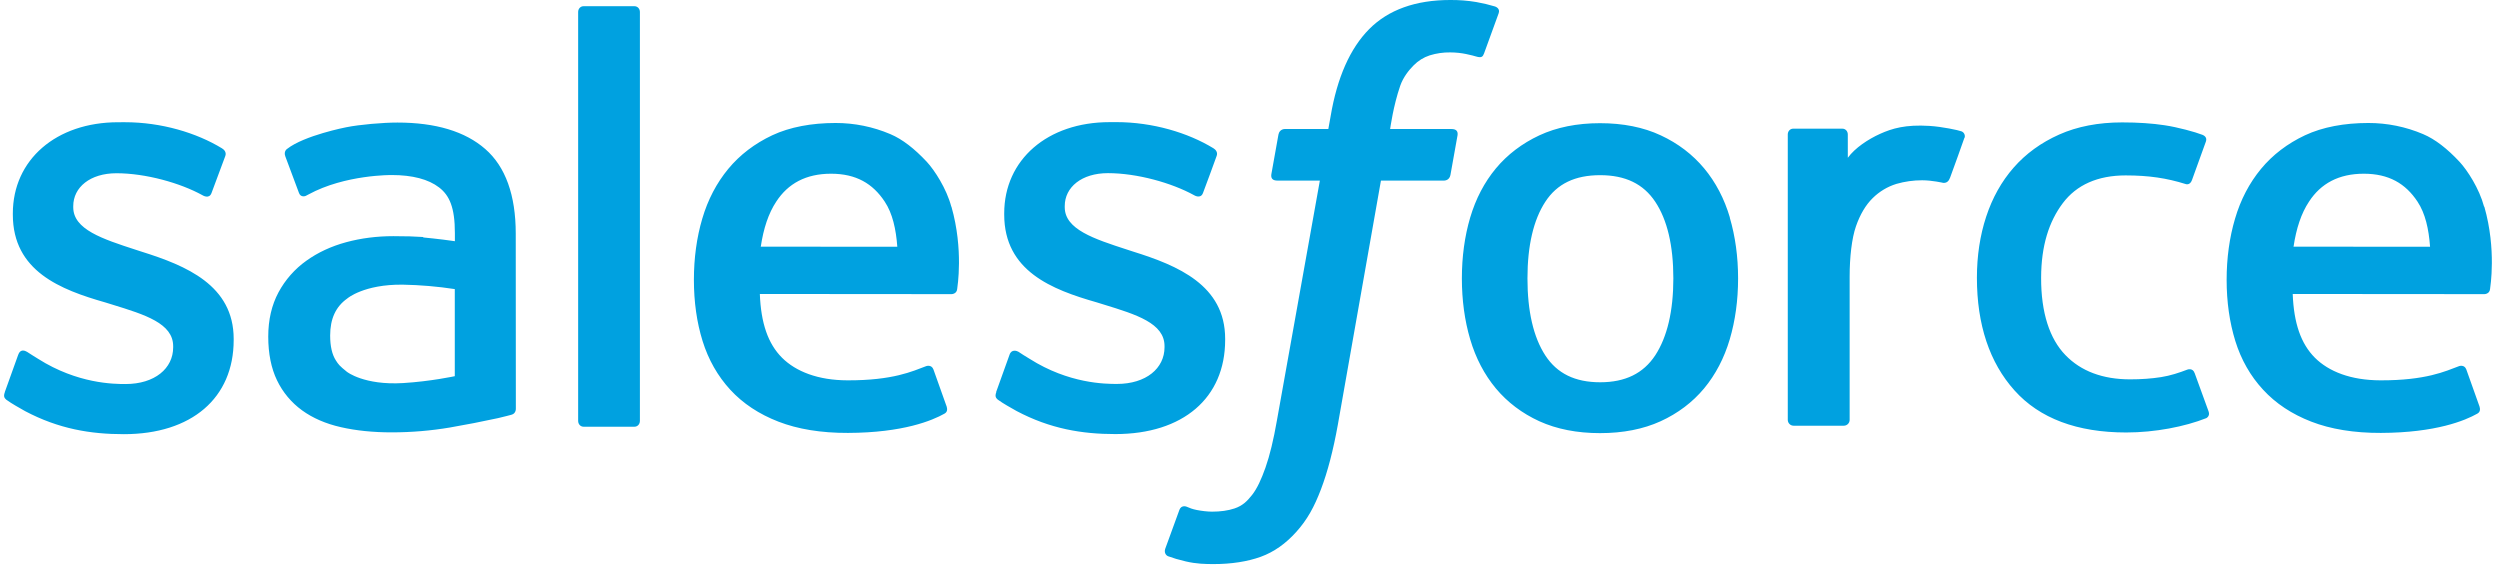 <svg width="127" height="29" viewBox="0 0 127 29" fill="none" xmlns="http://www.w3.org/2000/svg">
<g id="salesforce-logo-svg-150px" clip-path="url(#clip0_94_5002)">
<path id="Vector" fill-rule="evenodd" clip-rule="evenodd" d="M0.246 19.923C0.141 20.198 0.284 20.255 0.318 20.304C0.633 20.532 0.953 20.698 1.273 20.884C2.987 21.791 4.602 22.056 6.292 22.056C9.732 22.056 11.871 20.223 11.871 17.274V17.216C11.871 14.489 9.454 13.495 7.198 12.786L6.903 12.69C5.195 12.136 3.721 11.653 3.721 10.53V10.473C3.721 9.511 4.584 8.801 5.916 8.801C7.396 8.801 9.159 9.294 10.287 9.918C10.287 9.918 10.621 10.134 10.743 9.811C10.809 9.636 11.384 8.096 11.446 7.923C11.511 7.742 11.396 7.606 11.278 7.536C9.984 6.746 8.196 6.209 6.346 6.209L6.003 6.21C2.853 6.21 0.652 8.117 0.652 10.844V10.903C0.652 13.778 3.081 14.716 5.35 15.364L5.715 15.477C7.367 15.986 8.797 16.427 8.797 17.587V17.645C8.797 18.713 7.866 19.509 6.374 19.509C5.794 19.509 3.945 19.499 1.942 18.232C1.699 18.09 1.561 17.988 1.374 17.874C1.276 17.814 1.029 17.706 0.922 18.03L0.244 19.918L0.246 19.923ZM50.612 19.918C50.507 20.193 50.65 20.25 50.685 20.299C50.999 20.527 51.32 20.693 51.641 20.879C53.354 21.786 54.97 22.051 56.659 22.051C60.099 22.051 62.238 20.218 62.238 17.269V17.211C62.238 14.484 59.828 13.49 57.565 12.781L57.27 12.685C55.562 12.131 54.089 11.649 54.089 10.526V10.468C54.089 9.506 54.952 8.796 56.283 8.796C57.763 8.796 59.52 9.289 60.654 9.913C60.654 9.913 60.989 10.129 61.111 9.806C61.176 9.632 61.752 8.091 61.807 7.918C61.873 7.737 61.758 7.601 61.641 7.531C60.346 6.741 58.558 6.204 56.709 6.204L56.365 6.205C53.214 6.205 51.014 8.112 51.014 10.839V10.898C51.014 13.773 53.443 14.711 55.711 15.359L56.076 15.472C57.734 15.981 59.158 16.422 59.158 17.582V17.64C59.158 18.708 58.227 19.504 56.735 19.504C56.154 19.504 54.3 19.494 52.303 18.227C52.06 18.085 51.919 17.988 51.735 17.869C51.672 17.83 51.382 17.716 51.283 18.025L50.605 19.913L50.612 19.918ZM85.006 14.138C85.006 15.804 84.695 17.118 84.087 18.05C83.481 18.969 82.564 19.419 81.288 19.419C80.012 19.419 79.1 18.973 78.502 18.056C77.899 17.13 77.595 15.81 77.595 14.144C77.595 12.478 77.901 11.17 78.502 10.25C79.098 9.337 80.006 8.899 81.288 8.899C82.57 8.899 83.483 9.342 84.087 10.25C84.699 11.17 85.006 12.478 85.006 14.144V14.138ZM87.879 11.053C87.596 10.096 87.157 9.257 86.572 8.554C85.985 7.85 85.246 7.283 84.365 6.875C83.489 6.465 82.453 6.258 81.282 6.258C80.111 6.258 79.081 6.466 78.2 6.875C77.324 7.285 76.578 7.85 75.992 8.554C75.408 9.257 74.969 10.096 74.685 11.053C74.405 12.003 74.263 13.039 74.263 14.144C74.263 15.248 74.405 16.285 74.685 17.235C74.967 18.192 75.407 19.031 75.992 19.734C76.579 20.437 77.324 20.999 78.2 21.4C79.081 21.8 80.117 22.003 81.282 22.003C82.447 22.003 83.483 21.8 84.358 21.4C85.234 21 85.98 20.437 86.566 19.734C87.15 19.031 87.589 18.192 87.872 17.235C88.152 16.285 88.295 15.248 88.295 14.144C88.295 13.046 88.152 12.003 87.872 11.053H87.879ZM111.485 18.95C111.39 18.671 111.118 18.776 111.118 18.776C110.7 18.936 110.255 19.084 109.78 19.158C109.302 19.234 108.769 19.271 108.208 19.271C106.821 19.271 105.711 18.857 104.922 18.037C104.127 17.217 103.683 15.896 103.689 14.107C103.693 12.478 104.087 11.256 104.792 10.318C105.489 9.393 106.562 8.911 107.98 8.911C109.163 8.911 110.07 9.049 111.019 9.346C111.019 9.346 111.244 9.445 111.352 9.148C111.604 8.451 111.79 7.951 112.061 7.186C112.137 6.967 111.95 6.874 111.882 6.848C111.509 6.702 110.63 6.463 109.964 6.363C109.342 6.268 108.62 6.218 107.807 6.218C106.598 6.218 105.525 6.425 104.607 6.835C103.688 7.244 102.911 7.809 102.295 8.513C101.678 9.216 101.21 10.055 100.896 11.012C100.584 11.962 100.427 13.005 100.427 14.109C100.427 16.491 101.068 18.422 102.338 19.835C103.608 21.254 105.519 21.97 108.01 21.97C109.483 21.97 110.994 21.672 112.079 21.242C112.079 21.242 112.286 21.142 112.196 20.9L111.487 18.95H111.485ZM116.512 12.533C116.649 11.608 116.902 10.837 117.301 10.238C117.897 9.325 118.805 8.825 120.081 8.825C121.357 8.825 122.202 9.327 122.806 10.238C123.207 10.84 123.382 11.639 123.447 12.533L116.481 12.532L116.512 12.533ZM126.191 10.497C125.946 9.578 125.34 8.646 124.945 8.22C124.317 7.548 123.706 7.073 123.096 6.814C122.215 6.439 121.267 6.246 120.309 6.248C119.095 6.248 117.991 6.453 117.097 6.871C116.203 7.292 115.451 7.864 114.859 8.58C114.268 9.296 113.824 10.141 113.54 11.11C113.256 12.066 113.113 13.115 113.113 14.213C113.113 15.336 113.262 16.379 113.554 17.323C113.849 18.273 114.325 19.107 114.966 19.798C115.607 20.495 116.427 21.038 117.414 21.42C118.394 21.8 119.584 21.997 120.946 21.992C123.757 21.983 125.237 21.357 125.841 21.017C125.949 20.957 126.051 20.853 125.924 20.552L125.289 18.769C125.191 18.503 124.923 18.599 124.923 18.599C124.226 18.86 123.239 19.327 120.928 19.321C119.417 19.319 118.301 18.873 117.598 18.174C116.883 17.458 116.526 16.415 116.47 14.934L126.211 14.942C126.211 14.942 126.467 14.939 126.494 14.689C126.504 14.585 126.828 12.69 126.204 10.499L126.191 10.497ZM38.647 12.533C38.785 11.608 39.038 10.837 39.436 10.238C40.033 9.325 40.94 8.825 42.217 8.825C43.493 8.825 44.337 9.327 44.941 10.238C45.342 10.84 45.517 11.639 45.583 12.533L38.616 12.532L38.647 12.533ZM48.326 10.497C48.082 9.578 47.475 8.646 47.081 8.22C46.452 7.548 45.842 7.073 45.231 6.814C44.35 6.439 43.402 6.246 42.445 6.248C41.23 6.248 40.127 6.453 39.233 6.871C38.339 7.292 37.587 7.864 36.995 8.58C36.405 9.296 35.959 10.141 35.675 11.11C35.392 12.066 35.25 13.115 35.25 14.213C35.25 15.336 35.397 16.379 35.691 17.323C35.986 18.273 36.462 19.107 37.097 19.798C37.738 20.495 38.558 21.038 39.545 21.42C40.525 21.8 41.709 21.997 43.077 21.992C45.889 21.983 47.368 21.357 47.972 21.017C48.08 20.957 48.182 20.853 48.054 20.552L47.419 18.769C47.321 18.503 47.052 18.599 47.052 18.599C46.356 18.86 45.369 19.327 43.057 19.321C41.553 19.319 40.431 18.873 39.728 18.174C39.013 17.458 38.656 16.415 38.6 14.934L48.341 14.942C48.341 14.942 48.597 14.939 48.624 14.689C48.634 14.585 48.957 12.69 48.333 10.499L48.326 10.497ZM17.624 18.889C17.243 18.584 17.19 18.509 17.063 18.311C16.87 18.013 16.772 17.589 16.772 17.046C16.772 16.195 17.055 15.578 17.641 15.164C17.635 15.166 18.479 14.436 20.464 14.461C21.348 14.477 22.23 14.552 23.103 14.686V19.11H23.104C23.104 19.11 21.871 19.376 20.478 19.46C18.499 19.579 17.624 18.89 17.63 18.892L17.624 18.889ZM21.496 12.04C21.101 12.011 20.59 11.997 19.979 11.997C19.147 11.997 18.339 12.1 17.587 12.304C16.829 12.509 16.145 12.826 15.559 13.248C14.972 13.667 14.489 14.216 14.147 14.852C13.803 15.494 13.627 16.247 13.627 17.098C13.627 17.962 13.777 18.709 14.072 19.319C14.362 19.925 14.799 20.449 15.342 20.843C15.883 21.237 16.551 21.528 17.322 21.701C18.086 21.876 18.949 21.964 19.898 21.964C20.897 21.964 21.89 21.88 22.852 21.718C23.671 21.576 24.487 21.418 25.299 21.241C25.623 21.167 25.983 21.069 25.983 21.069C26.224 21.008 26.205 20.75 26.205 20.75L26.2 11.865C26.2 9.915 25.679 8.465 24.652 7.571C23.629 6.676 22.131 6.226 20.189 6.226C19.461 6.226 18.284 6.324 17.581 6.466C17.581 6.466 15.46 6.878 14.585 7.564C14.585 7.564 14.393 7.682 14.497 7.951L15.188 9.802C15.274 10.042 15.507 9.96 15.507 9.96C15.507 9.96 15.581 9.931 15.667 9.88C17.535 8.861 19.902 8.892 19.902 8.892C20.95 8.892 21.764 9.105 22.306 9.522C22.837 9.93 23.108 10.546 23.108 11.842V12.253C22.276 12.132 21.505 12.063 21.505 12.063L21.496 12.04ZM99.792 7.023C99.806 6.991 99.814 6.956 99.814 6.92C99.814 6.885 99.807 6.85 99.793 6.817C99.78 6.784 99.759 6.755 99.734 6.73C99.709 6.705 99.678 6.686 99.646 6.673C99.48 6.61 98.653 6.435 98.018 6.396C96.798 6.319 96.119 6.525 95.509 6.799C94.906 7.072 94.239 7.509 93.869 8.015L93.868 6.83C93.868 6.667 93.753 6.536 93.589 6.536H91.098C90.936 6.536 90.819 6.667 90.819 6.83V21.33C90.819 21.409 90.851 21.484 90.906 21.539C90.961 21.595 91.036 21.626 91.115 21.626H93.667C93.745 21.626 93.82 21.594 93.875 21.539C93.931 21.484 93.962 21.409 93.962 21.33V14.049C93.962 13.075 94.069 12.106 94.283 11.495C94.494 10.891 94.78 10.409 95.134 10.063C95.471 9.73 95.883 9.482 96.336 9.342C96.761 9.219 97.201 9.158 97.643 9.158C98.151 9.158 98.709 9.288 98.709 9.288C98.897 9.309 99.001 9.195 99.064 9.026C99.232 8.581 99.706 7.249 99.798 6.983" fill="#00A1E0"/>
<path id="Vector_2" fill-rule="evenodd" clip-rule="evenodd" d="M75.954 0.331C75.639 0.236 75.318 0.16 74.993 0.103C74.557 0.03 74.114 -0.004 73.671 0C71.912 0 70.526 0.498 69.553 1.48C68.586 2.455 67.928 3.94 67.598 5.894L67.479 6.554H65.272C65.272 6.554 65.002 6.543 64.945 6.837L64.583 8.861C64.558 9.055 64.641 9.176 64.9 9.174H67.049L64.868 21.356C64.698 22.337 64.502 23.144 64.286 23.756C64.072 24.359 63.864 24.811 63.608 25.14C63.359 25.457 63.124 25.691 62.717 25.828C62.382 25.941 61.996 25.992 61.573 25.992C61.338 25.992 61.025 25.953 60.793 25.907C60.562 25.861 60.442 25.809 60.269 25.736C60.269 25.736 60.017 25.64 59.917 25.893C59.837 26.1 59.264 27.676 59.196 27.871C59.127 28.064 59.224 28.216 59.346 28.259C59.632 28.362 59.845 28.427 60.234 28.519C60.776 28.647 61.232 28.655 61.659 28.655C62.554 28.655 63.37 28.529 64.046 28.285C64.727 28.038 65.319 27.61 65.843 27.029C66.41 26.403 66.766 25.747 67.107 24.852C67.444 23.965 67.731 22.865 67.961 21.582L70.152 9.174H73.356C73.356 9.174 73.626 9.184 73.682 8.891L74.044 6.867C74.07 6.674 73.987 6.553 73.727 6.554H70.618C70.633 6.483 70.775 5.389 71.131 4.358C71.284 3.919 71.57 3.564 71.813 3.32C72.04 3.088 72.319 2.914 72.628 2.813C72.966 2.708 73.318 2.657 73.671 2.662C73.964 2.662 74.252 2.697 74.47 2.743C74.772 2.807 74.889 2.841 74.968 2.865C75.285 2.962 75.327 2.868 75.39 2.714L76.133 0.671C76.21 0.451 76.023 0.358 75.954 0.331ZM32.507 21.382C32.507 21.545 32.391 21.678 32.228 21.678H29.649C29.486 21.678 29.37 21.545 29.37 21.382V0.608C29.37 0.446 29.486 0.315 29.649 0.315H32.228C32.391 0.315 32.507 0.446 32.507 0.608V21.382Z" fill="#00A1E0"/>
</g>
<defs>
<clipPath id="clip0_94_5002">
<rect width="127" height="29" fill="white"/>
</clipPath>
</defs>
</svg>
